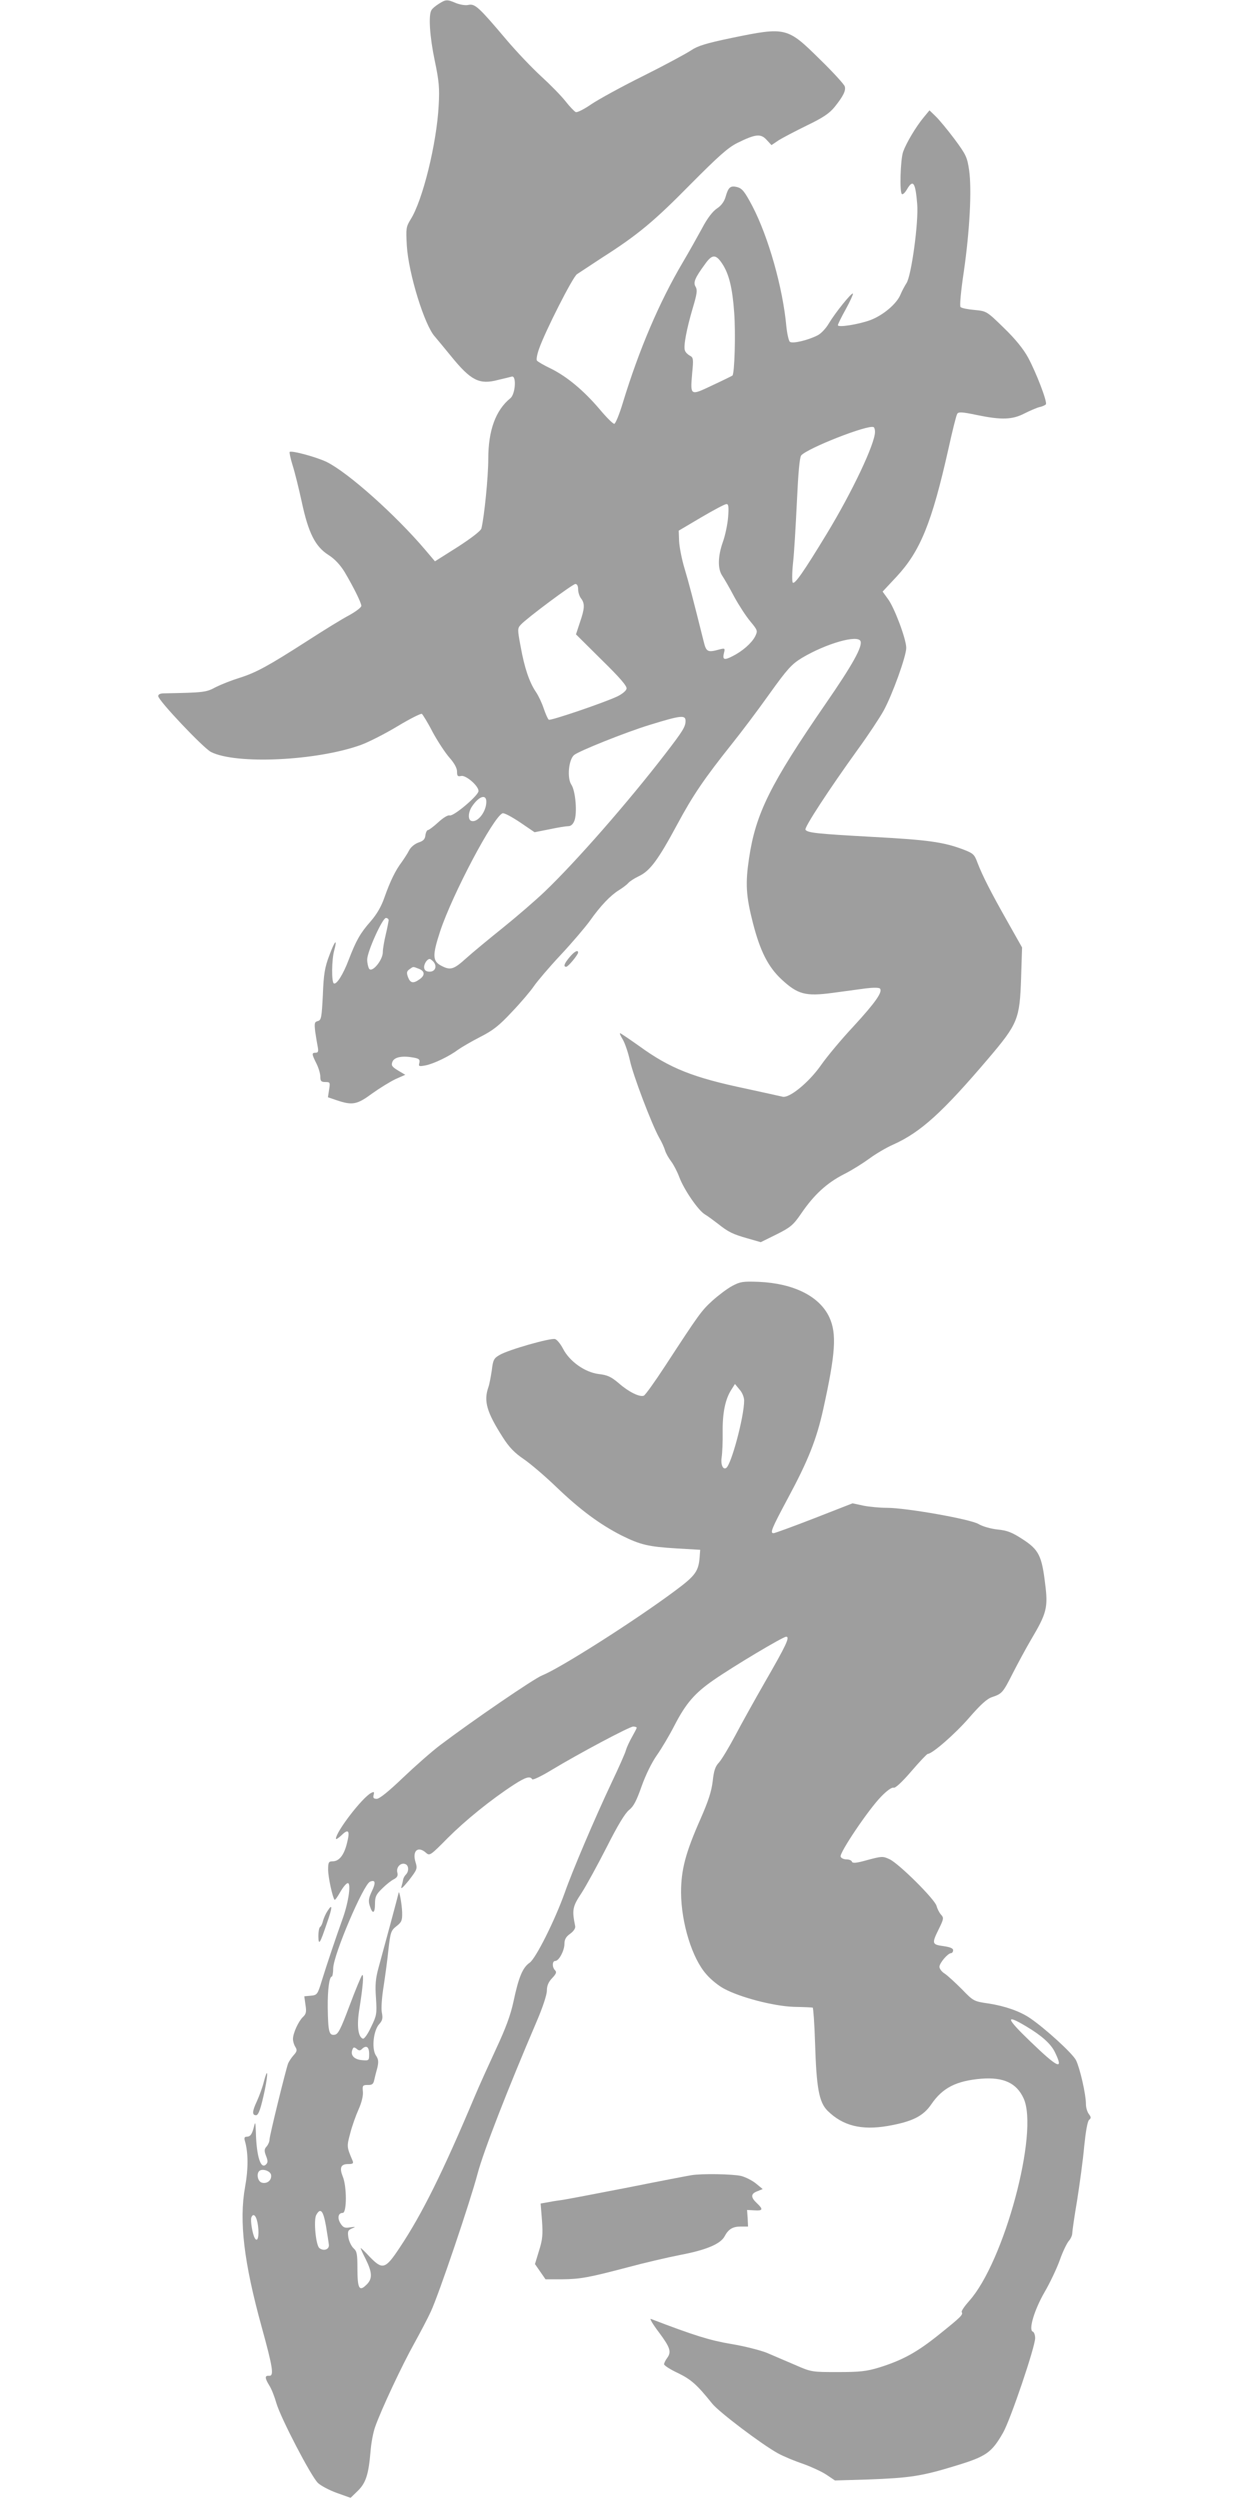 <?xml version="1.0" standalone="no"?>
<!DOCTYPE svg PUBLIC "-//W3C//DTD SVG 20010904//EN"
 "http://www.w3.org/TR/2001/REC-SVG-20010904/DTD/svg10.dtd">
<svg version="1.0" xmlns="http://www.w3.org/2000/svg"
 width="640pt" height="1280pt" viewBox="0 0 640 1280"
 preserveAspectRatio="xMidYMid meet">
<g transform="translate(0,1280) scale(0.1,-0.1)"
fill="#9e9e9e" stroke="none">
<path d="M2246 12780 c-16 -10 -33 -24 -37 -32 -16 -25 -9 -136 17 -259 22
-105 25 -140 20 -229 -10 -194 -82 -487 -144 -584 -23 -38 -24 -45 -19 -135 9
-143 91 -408 144 -465 10 -12 47 -56 81 -98 103 -127 146 -149 243 -123 31 7
62 15 70 17 24 5 18 -90 -8 -111 -75 -61 -113 -164 -113 -310 0 -91 -20 -293
-35 -356 -2 -12 -50 -49 -121 -95 l-117 -74 -50 59 c-152 179 -393 394 -503
449 -50 25 -182 61 -191 52 -2 -2 4 -33 15 -68 11 -34 32 -119 47 -188 34
-159 69 -228 136 -271 32 -20 60 -50 83 -87 45 -76 86 -158 86 -174 0 -8 -28
-29 -62 -48 -35 -18 -132 -78 -217 -133 -198 -127 -260 -161 -346 -188 -39
-12 -92 -33 -120 -47 -50 -27 -60 -28 -267 -32 -17 0 -28 -5 -28 -14 0 -22
230 -265 270 -286 127 -65 541 -46 768 36 41 15 125 58 188 96 63 38 119 66
124 63 4 -3 30 -44 55 -93 26 -48 65 -107 86 -131 25 -28 39 -54 39 -71 0 -23
3 -27 21 -23 23 6 89 -50 89 -77 0 -23 -129 -132 -148 -125 -8 3 -32 -11 -58
-35 -24 -22 -48 -40 -53 -40 -5 0 -11 -12 -13 -27 -2 -20 -11 -29 -36 -37 -19
-7 -39 -23 -48 -41 -8 -16 -26 -43 -38 -60 -31 -41 -58 -96 -87 -178 -16 -47
-39 -87 -71 -124 -54 -61 -75 -99 -113 -198 -28 -74 -62 -128 -76 -120 -12 8
-11 121 2 168 18 67 3 51 -25 -25 -23 -60 -29 -96 -33 -202 -6 -117 -8 -129
-26 -134 -17 -4 -18 -11 -13 -55 4 -27 10 -63 13 -78 4 -22 2 -29 -11 -29 -21
0 -20 -7 4 -55 11 -22 20 -52 20 -67 0 -23 4 -28 26 -28 24 0 25 -2 19 -39
l-6 -39 47 -16 c78 -26 102 -22 179 35 39 28 93 61 120 74 l50 22 -37 22 c-31
19 -36 26 -29 44 9 25 51 33 109 22 28 -5 33 -10 29 -27 -5 -18 -2 -19 31 -13
42 8 123 47 168 81 17 12 68 42 113 65 65 33 97 58 162 128 45 47 95 106 112
131 17 25 78 97 137 160 59 63 126 142 150 175 55 78 106 131 150 158 19 12
40 28 46 35 6 8 30 24 55 36 57 27 98 82 196 264 81 151 140 237 281 414 45
56 131 170 190 253 93 130 115 154 167 186 124 74 287 121 301 86 10 -28 -39
-118 -180 -322 -282 -410 -357 -560 -391 -790 -19 -127 -16 -191 20 -331 37
-144 78 -225 147 -289 82 -76 122 -87 258 -69 58 8 134 18 170 23 38 5 69 5
75 0 16 -16 -21 -70 -136 -195 -61 -65 -135 -154 -165 -197 -63 -90 -164 -172
-198 -162 -12 3 -95 21 -186 41 -272 57 -390 104 -547 218 -51 36 -95 66 -98
66 -4 0 3 -15 14 -33 11 -19 27 -66 36 -106 16 -76 112 -328 150 -396 13 -22
26 -51 30 -65 4 -14 18 -39 31 -56 13 -17 32 -54 42 -81 24 -64 96 -169 130
-190 15 -9 45 -31 67 -48 54 -43 76 -54 154 -76 l66 -19 81 40 c72 36 86 48
127 108 65 95 130 155 218 200 42 21 100 58 130 80 31 23 86 56 125 73 139 63
250 164 484 439 152 179 161 202 168 412 l5 157 -75 133 c-86 152 -127 233
-153 300 -16 44 -22 49 -74 69 -101 38 -182 49 -461 64 -289 16 -336 21 -346
37 -7 11 122 208 266 408 54 74 114 165 134 201 45 82 116 279 116 322 0 45
-62 210 -95 252 l-26 36 71 76 c122 131 181 276 266 655 20 91 40 172 45 179
6 11 25 10 101 -6 126 -26 181 -24 243 8 28 14 62 29 78 33 15 3 29 10 32 14
8 13 -50 163 -91 239 -24 44 -65 95 -124 152 -88 86 -89 86 -150 92 -34 3 -66
9 -72 15 -5 5 1 77 17 183 30 209 41 417 27 517 -10 67 -15 79 -75 160 -36 48
-80 101 -97 117 l-31 30 -29 -35 c-40 -48 -90 -132 -106 -177 -14 -41 -19
-209 -6 -217 5 -3 16 8 26 25 31 53 43 35 52 -75 8 -92 -30 -370 -55 -406 -9
-14 -23 -40 -30 -57 -19 -48 -89 -107 -155 -132 -60 -22 -166 -39 -166 -26 0
5 18 42 41 83 22 40 38 76 36 79 -7 6 -92 -100 -124 -154 -14 -24 -39 -51 -57
-60 -49 -25 -128 -44 -142 -33 -6 6 -14 41 -18 80 -18 197 -92 458 -174 615
-39 74 -52 90 -77 97 -35 9 -46 0 -60 -50 -7 -24 -22 -45 -45 -60 -21 -14 -49
-50 -75 -100 -23 -42 -67 -121 -99 -175 -121 -205 -224 -447 -307 -719 -18
-60 -38 -108 -44 -108 -7 0 -41 34 -76 76 -81 95 -166 166 -249 207 -36 17
-68 36 -71 41 -4 5 1 32 11 60 31 89 172 367 194 382 12 8 70 46 129 85 182
116 265 185 452 375 143 144 192 188 240 212 93 46 120 49 150 16 l25 -27 37
25 c21 13 86 47 145 76 81 39 114 61 141 94 45 56 59 85 52 106 -3 10 -60 73
-128 139 -166 164 -173 166 -450 109 -134 -28 -175 -41 -209 -64 -24 -16 -133
-75 -243 -130 -111 -55 -231 -121 -268 -146 -36 -25 -72 -43 -79 -40 -7 3 -31
28 -53 56 -22 28 -78 85 -124 127 -46 42 -128 128 -181 191 -137 162 -158 182
-191 175 -15 -4 -43 1 -64 9 -46 20 -53 19 -89 -4z m1451 -1329 c35 -52 53
-124 62 -251 8 -107 2 -313 -9 -323 -3 -2 -49 -25 -103 -50 -114 -54 -113 -55
-103 63 7 72 6 80 -12 89 -11 6 -22 17 -25 26 -9 21 9 113 40 218 22 73 24 92
15 108 -14 22 -5 45 48 117 36 51 55 51 87 3z m783 -862 c0 -61 -117 -308
-247 -522 -119 -196 -164 -260 -174 -250 -4 4 -4 48 1 98 6 50 14 191 20 314
7 152 14 228 22 239 31 37 344 160 371 145 4 -2 7 -13 7 -24z m-752 -436 c-3
-38 -15 -95 -27 -128 -26 -74 -27 -138 -3 -173 10 -15 38 -63 61 -107 24 -44
61 -101 83 -127 38 -46 38 -48 24 -77 -18 -34 -64 -75 -116 -101 -43 -22 -52
-18 -43 18 6 23 4 24 -23 17 -61 -17 -68 -13 -81 40 -54 216 -76 301 -98 374
-14 46 -26 108 -28 139 l-2 55 115 68 c63 37 121 68 129 68 11 1 13 -13 9 -66z
m-768 -370 c0 -16 7 -37 15 -47 20 -26 19 -51 -6 -123 l-20 -61 131 -130 c93
-91 131 -135 128 -148 -2 -11 -23 -28 -48 -40 -68 -32 -341 -125 -350 -119 -5
3 -16 28 -26 57 -9 28 -27 66 -40 85 -34 50 -59 125 -78 231 -17 90 -17 95 1
114 30 33 265 208 279 208 9 0 14 -11 14 -27z m550 -674 c0 -30 -14 -52 -104
-169 -191 -248 -457 -552 -617 -705 -46 -44 -142 -127 -214 -185 -71 -57 -157
-128 -189 -157 -63 -57 -80 -62 -126 -38 -46 24 -47 53 -6 178 62 187 272 585
319 603 8 3 47 -18 89 -46 l75 -51 76 15 c42 9 85 16 97 16 13 0 24 10 31 28
15 39 6 153 -16 185 -22 34 -14 126 14 151 23 20 267 118 389 155 159 49 182
51 182 20z m-1020 -414 c0 -52 -46 -109 -77 -98 -18 6 -16 44 3 73 36 54 74
66 74 25z m-500 -607 c-1 -7 -7 -40 -15 -73 -8 -33 -15 -74 -15 -90 0 -41 -55
-107 -70 -85 -5 8 -10 29 -10 47 0 40 78 213 96 213 8 0 14 -6 14 -12z m230
-213 c19 -23 8 -50 -20 -50 -16 0 -26 6 -28 18 -4 18 14 47 28 47 4 0 13 -7
20 -15z m-76 -35 c32 -12 33 -34 4 -54 -32 -23 -47 -20 -59 11 -8 22 -7 30 7
40 21 15 17 15 48 3z"/>
<path d="M2916 7899 c-27 -32 -33 -49 -17 -49 10 0 61 62 61 73 0 16 -20 5
-44 -24z"/>
<path d="M3749 6216 c-26 -14 -71 -48 -102 -76 -56 -51 -68 -68 -241 -333 -53
-81 -102 -150 -110 -153 -21 -8 -77 19 -128 64 -39 33 -58 42 -103 47 -71 9
-149 65 -182 129 -13 25 -31 47 -41 50 -22 7 -241 -55 -285 -82 -28 -16 -33
-25 -39 -78 -5 -32 -12 -72 -18 -88 -24 -70 -8 -126 73 -253 34 -54 62 -82
109 -114 35 -24 110 -88 168 -144 120 -115 220 -189 331 -246 99 -49 138 -58
284 -67 l120 -7 -2 -26 c-5 -84 -19 -104 -131 -187 -209 -155 -584 -393 -676
-430 -40 -15 -357 -232 -521 -356 -44 -33 -130 -109 -192 -168 -72 -69 -120
-108 -134 -108 -16 0 -20 5 -16 20 4 16 2 18 -13 10 -46 -24 -180 -199 -180
-234 0 -6 13 3 29 18 36 35 44 23 27 -43 -15 -60 -40 -91 -73 -91 -20 0 -23
-5 -23 -42 0 -40 23 -144 33 -155 3 -2 15 15 28 38 13 23 30 45 38 47 20 7 7
-92 -23 -177 -36 -100 -82 -237 -108 -321 -22 -72 -24 -75 -57 -78 l-33 -3 6
-44 c6 -36 3 -47 -13 -62 -23 -22 -51 -83 -51 -113 0 -11 5 -29 12 -40 10 -16
9 -23 -8 -42 -12 -13 -24 -32 -29 -43 -13 -37 -95 -370 -95 -389 0 -11 -7 -27
-15 -36 -12 -13 -13 -22 -3 -48 10 -25 10 -34 0 -44 -27 -27 -49 41 -52 167
-2 49 -3 54 -9 29 -10 -41 -19 -54 -38 -54 -11 0 -14 -6 -9 -22 17 -59 18
-141 1 -234 -32 -176 -6 -389 85 -719 57 -207 64 -251 38 -249 -23 2 -23 -11
1 -50 11 -17 27 -58 36 -90 22 -76 178 -376 213 -409 15 -14 58 -37 97 -51
l70 -25 37 36 c41 40 55 83 65 200 3 43 14 101 24 128 31 88 138 316 199 425
32 58 71 132 86 165 41 88 201 561 239 705 30 114 153 430 304 783 30 70 51
134 51 155 0 25 8 44 27 64 21 22 24 31 15 40 -16 16 -15 48 1 48 19 0 47 53
47 88 0 22 8 36 29 51 18 13 28 28 26 39 -17 83 -14 100 32 169 24 37 82 143
129 235 57 113 94 174 115 191 23 18 38 47 64 121 21 59 52 122 78 159 24 34
65 103 91 154 58 112 103 164 198 230 105 73 357 223 373 223 21 0 1 -42 -109
-233 -51 -89 -119 -211 -151 -272 -32 -60 -69 -122 -83 -138 -20 -21 -27 -42
-33 -97 -6 -51 -22 -101 -62 -192 -77 -174 -100 -261 -100 -378 1 -156 57
-338 130 -419 22 -26 63 -59 90 -73 81 -44 251 -89 356 -93 51 -1 95 -3 98 -4
3 -1 9 -81 12 -178 7 -232 20 -306 64 -350 78 -77 173 -101 308 -78 126 22
182 50 224 112 57 83 126 119 255 130 114 9 181 -22 217 -101 79 -173 -100
-838 -279 -1037 -24 -27 -41 -52 -38 -57 8 -13 -3 -24 -115 -114 -113 -91
-187 -132 -309 -170 -63 -19 -97 -23 -210 -23 -133 0 -136 0 -220 37 -47 20
-112 48 -145 62 -33 13 -115 34 -182 45 -108 18 -191 44 -410 128 -9 4 9 -27
41 -69 58 -78 65 -100 41 -132 -8 -11 -15 -25 -15 -31 0 -6 32 -27 71 -45 68
-33 98 -60 175 -156 34 -43 255 -210 337 -255 29 -16 87 -40 129 -54 42 -15
96 -40 120 -56 l43 -29 170 5 c214 8 274 17 447 70 158 48 185 67 244 170 38
67 164 439 164 484 0 16 -6 31 -12 33 -23 8 7 110 60 202 28 48 63 122 78 164
15 43 36 86 46 98 10 11 18 29 18 40 0 10 11 87 25 169 13 83 30 206 36 275 8
78 17 129 25 136 11 9 11 14 -1 30 -8 10 -15 33 -15 50 0 52 -31 186 -51 226
-18 35 -157 162 -235 215 -51 35 -128 62 -212 75 -76 11 -78 12 -137 73 -34
34 -73 70 -88 80 -15 9 -27 25 -27 35 0 19 43 70 60 70 5 0 10 7 10 15 0 10
-16 16 -50 21 -59 8 -60 13 -23 88 25 51 26 57 11 73 -9 10 -19 30 -23 45 -9
34 -193 217 -241 239 -34 16 -40 15 -112 -4 -56 -16 -77 -18 -80 -9 -2 7 -15
12 -28 12 -14 0 -27 6 -30 14 -7 19 143 242 208 308 28 29 54 48 63 45 8 -4
42 27 91 84 42 49 80 89 84 89 23 0 140 102 212 185 59 68 92 98 118 106 50
17 55 22 105 121 25 49 67 127 94 173 80 135 88 164 72 287 -17 143 -33 174
-115 227 -54 35 -78 45 -129 50 -36 4 -77 16 -97 28 -42 25 -370 83 -469 83
-36 0 -90 5 -120 11 l-56 12 -197 -77 c-108 -42 -202 -76 -207 -76 -20 0 -11
22 73 179 104 193 147 302 181 456 63 285 70 387 31 471 -50 107 -182 173
-361 181 -81 3 -95 1 -136 -21z m61 -587 c0 -82 -66 -329 -92 -345 -17 -11
-29 19 -23 56 3 19 6 78 5 130 -1 98 14 169 46 217 l17 27 23 -28 c14 -15 24
-40 24 -57z m-550 -1675 c0 -3 -11 -24 -24 -47 -13 -23 -27 -53 -31 -67 -3
-14 -37 -90 -75 -170 -84 -178 -200 -450 -239 -562 -51 -142 -147 -334 -179
-357 -36 -25 -56 -72 -83 -199 -15 -70 -40 -137 -89 -242 -37 -80 -87 -190
-110 -245 -162 -385 -269 -601 -383 -772 -74 -112 -88 -116 -154 -48 -23 25
-44 45 -46 45 -2 0 9 -25 25 -56 35 -71 36 -103 2 -134 -35 -34 -44 -16 -44
88 0 71 -3 86 -19 100 -11 10 -23 34 -27 54 -5 33 -3 39 17 48 22 9 21 10 -8
6 -27 -5 -36 -1 -49 19 -18 28 -13 55 11 55 21 0 21 136 0 186 -18 45 -10 64
27 64 25 0 29 3 23 18 -30 70 -30 72 -12 139 9 36 29 92 43 123 16 36 24 70
22 91 -3 31 -1 34 25 34 22 -1 29 5 33 25 3 14 10 42 16 63 7 31 6 44 -8 64
-22 35 -12 128 18 160 16 18 19 29 13 59 -4 21 0 78 9 133 8 53 20 139 25 191
10 87 13 96 41 118 26 20 30 29 29 70 -1 41 -15 118 -18 101 -1 -8 -76 -286
-103 -384 -15 -55 -18 -88 -13 -155 5 -80 4 -89 -25 -148 -17 -37 -35 -62 -42
-60 -25 9 -32 68 -18 152 18 113 24 183 14 173 -5 -5 -34 -75 -64 -155 -46
-123 -59 -148 -77 -150 -28 -4 -33 14 -35 138 -1 92 8 160 21 160 3 0 7 19 7
43 2 70 155 430 189 443 27 11 30 -5 9 -49 -16 -34 -19 -49 -11 -74 14 -46 27
-41 27 10 0 37 6 48 38 79 20 20 47 41 60 47 16 9 21 18 16 35 -6 26 18 51 41
42 18 -6 20 -37 3 -54 -6 -6 -13 -18 -14 -26 -1 -7 -5 -24 -9 -37 -4 -15 10
-1 38 33 42 55 45 60 35 92 -19 60 12 87 54 49 18 -16 23 -12 111 77 89 89
219 195 339 273 59 38 82 45 93 27 3 -5 47 16 98 47 139 84 400 223 419 223
10 0 18 -3 18 -6z m1994 -1529 c81 -48 128 -91 148 -134 45 -93 16 -81 -127
57 -124 119 -131 143 -21 77z m-3402 -117 c23 23 38 13 38 -24 0 -34 -1 -35
-36 -32 -40 3 -61 25 -50 53 5 14 9 15 22 5 11 -10 18 -10 26 -2z m-464 -644
c4 -27 -21 -47 -48 -39 -20 6 -28 44 -13 59 15 15 58 1 61 -20z m281 -261 c7
-43 14 -87 15 -98 1 -23 -28 -32 -49 -15 -18 15 -30 142 -16 169 22 40 36 23
50 -56z m-348 1 c7 -53 -2 -87 -16 -64 -12 19 -24 91 -18 107 11 27 28 5 34
-43z"/>
<path d="M1677 3016 c-9 -13 -19 -36 -23 -50 -3 -14 -10 -29 -15 -32 -5 -3 -9
-24 -9 -47 1 -51 8 -40 44 67 29 82 29 103 3 62z"/>
<path d="M1351 2142 c-6 -26 -23 -72 -36 -101 -24 -51 -25 -71 -4 -71 13 0 25
36 45 130 18 89 15 118 -5 42z"/>
<path d="M3540 1663 c-14 -2 -160 -30 -325 -63 -165 -32 -320 -62 -345 -65
-25 -3 -58 -9 -73 -12 l-29 -5 7 -87 c5 -72 3 -97 -15 -154 l-21 -69 27 -39
27 -39 86 0 c93 1 136 9 341 63 74 20 193 48 264 62 132 25 205 56 226 95 19
36 41 50 81 50 l39 0 -2 43 -3 42 38 -2 c43 -3 46 5 12 37 -32 30 -32 48 3 61
l27 11 -34 28 c-18 15 -53 33 -76 39 -42 10 -201 13 -255 4z"/>
</g>
</svg>
